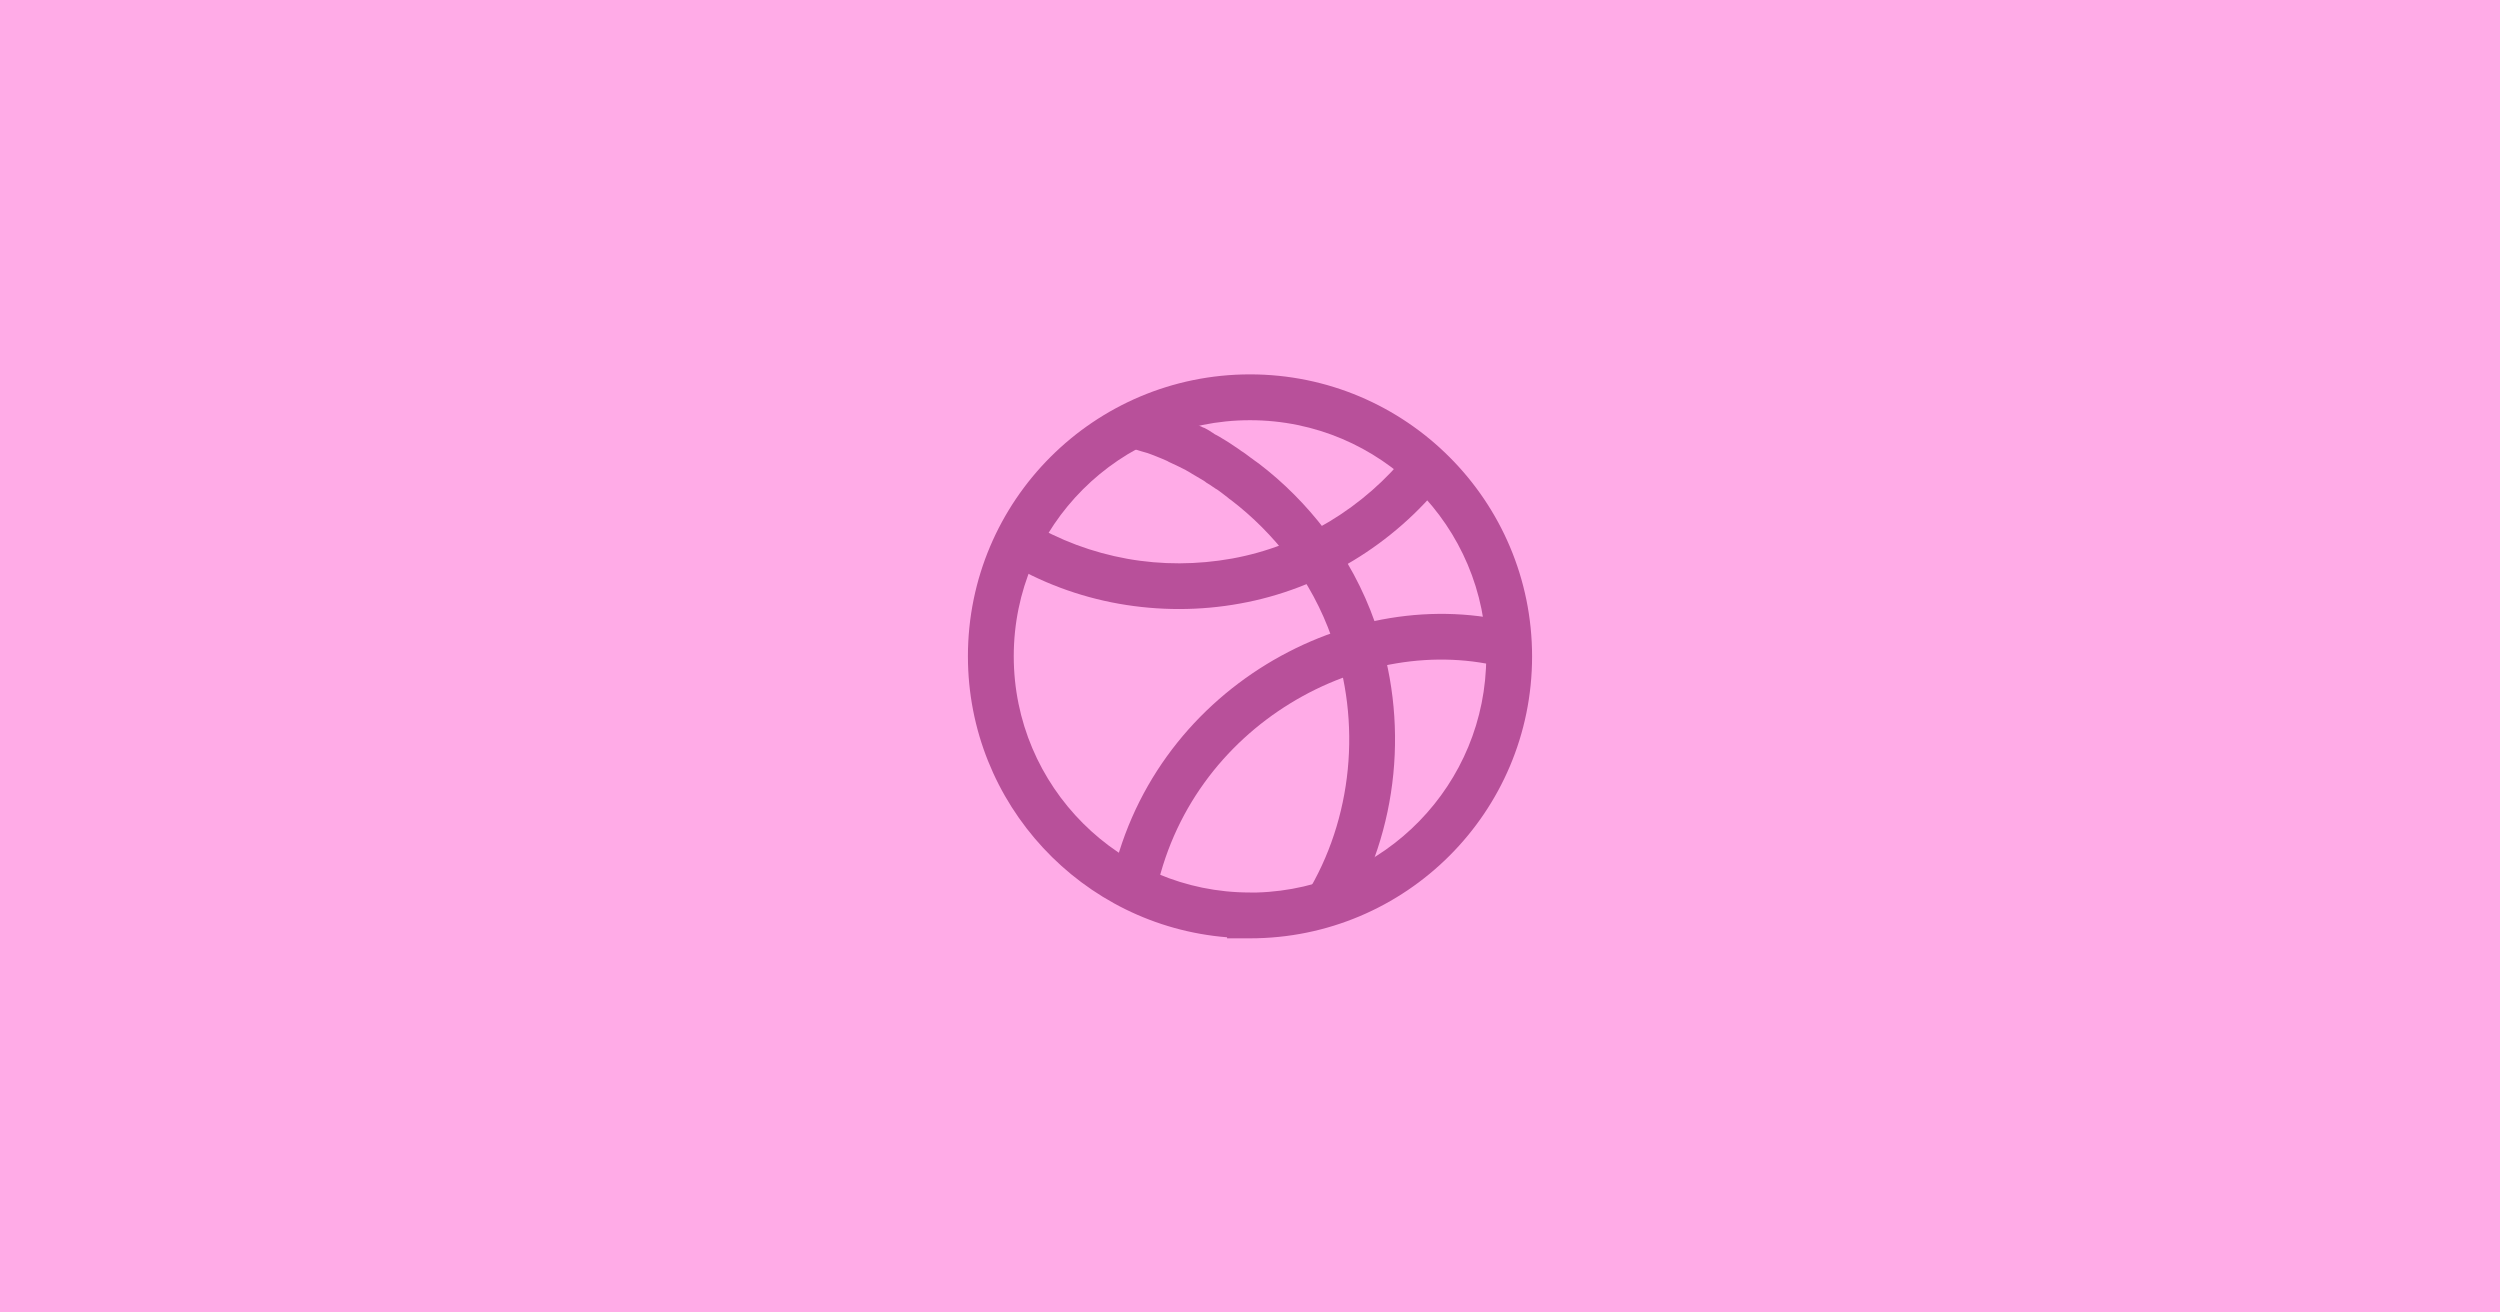 <svg xmlns="http://www.w3.org/2000/svg" xmlns:xlink="http://www.w3.org/1999/xlink" id="Layer_1" x="0px" y="0px" viewBox="0 0 1200 630" style="enable-background:new 0 0 1200 630;" xml:space="preserve"><rect x="0" y="0" width="1200" height="630" fill="#333333" stroke="none"/><style type="text/css">	.st0{fill:none;}	.st1{fill:#FFABE7;}	.st2{opacity:0.1;}	.st3{opacity:0.3;fill-rule:evenodd;clip-rule:evenodd;fill:#F2F2F2;enable-background:new    ;}	.st4{opacity:0.5;fill:#F2F2F2;enable-background:new    ;}	.st5{fill-rule:evenodd;clip-rule:evenodd;fill:#F2F2F2;}	.st6{fill-rule:evenodd;clip-rule:evenodd;fill:#B8509A;}</style><rect x="80" y="53" class="st0" width="432" height="160"></rect><g>	<path class="st1" d="M-260-3.5h1719.9v637H-260V-3.5z"></path>	<g class="st2">		<path class="st3" d="M1430.7,612.8c0,2.7,2.2,4.8,4.8,4.8c2.7,0,4.8-2.2,4.8-4.8c0-2.4-1.8-4.4-4-4.8c2.3,0.4,4.1,2.4,4.1,4.8   c0,2.6-2.1,4.8-4.8,4.8h-5.4c-1.2-1.3-1.9-3-1.9-4.8c0-1.8,0.7-3.5,1.8-4.8h5.2C1432.7,608.1,1430.7,610.3,1430.7,612.8   L1430.7,612.8z"></path>		<path class="st3" d="M1418.7,612.8c0,2.7,2.2,4.8,4.8,4.8c2.7,0,4.8-2.2,4.8-4.8c0-2.4-1.7-4.4-4-4.7c2.3,0.4,4,2.4,4,4.8   c0,2.6-2.1,4.8-4.8,4.8h-5.4c-1.2-1.3-1.9-3-1.9-4.8c0-1.8,0.7-3.5,1.8-4.8h5.2C1420.7,608.1,1418.7,610.3,1418.7,612.8z"></path>		<path class="st4" d="M1411.4,608h24.1c2.7,0,4.8,2.1,4.8,4.8v0c0,2.7-2.1,4.8-4.8,4.8h-24.1c-2.7,0-4.8-2.1-4.8-4.8v0   C1406.6,610.2,1408.8,608,1411.4,608z"></path>		<g>			<path class="st5" d="M1436.3,608.1c2.3,0.4,4,2.4,4,4.8c0,2.6-2.1,4.8-4.8,4.8h-5.4c1.3,1.5,3.2,2.4,5.4,2.4c4,0,7.2-3.2,7.2-7.2    c0-4-3.2-7.2-7.2-7.2c-2.1,0-4.1,0.9-5.4,2.4h5.2c0.1,0,0.1,0,0.2,0C1435.7,608,1436,608.1,1436.3,608.1L1436.3,608.1z"></path>			<path class="st5" d="M1424.3,608.1c2.3,0.4,4,2.4,4,4.8c0,2.6-2.1,4.8-4.8,4.8h-5.4c1.3,1.5,3.2,2.4,5.4,2.4c4,0,7.2-3.2,7.2-7.2    c0-4-3.2-7.2-7.2-7.2c-2.1,0-4.1,0.9-5.4,2.4h5.2c0.1,0,0.1,0,0.2,0C1423.7,608,1424,608.1,1424.3,608.1z"></path>			<path class="st5" d="M1411.4,617.7c-2.7,0-4.8-2.2-4.8-4.8c0-2.7,2.2-4.8,4.8-4.8c2.7,0,4.8,2.2,4.8,4.8    C1416.2,615.5,1414.1,617.7,1411.4,617.7z M1411.4,620.1c-4,0-7.2-3.2-7.2-7.2c0-4,3.2-7.2,7.2-7.2c4,0,7.2,3.2,7.2,7.2    C1418.6,616.8,1415.4,620.1,1411.4,620.1z"></path>		</g>	</g>	<g>		<path class="st6" d="M464.6,315c0-74.7,60.6-135.3,135.4-135.3c74.8,0,135.4,60.7,135.4,135.4c0,74.7-60.6,135.3-135.4,135.3h-11   v-0.5C519.4,444.3,464.6,386,464.6,315z M603.4,428.4c61.1-1.8,110-51.9,110-113.3c0-62.6-50.8-113.4-113.4-113.4   S486.6,252.4,486.6,315c0,62.6,50.8,113.4,113.4,113.4H603.4z"></path>		<path class="st6" d="M545.2,215.8c-1.5-0.5-3.1-1-4.7-1.5l7-20.8l3.2,1c2.4,0.8,5.5,1.8,7.4,2.4l0.1,0l0.1,0l1.6,0.6   c2.8,1.1,6.3,2.4,9.3,3.8l0.1,0.1l0.6,0.3c1.4,0.6,3.4,1.6,5.2,2.4l2.4,1.1l0.3,0.1l0.3,0.1l0.2,0.1c0.6,0.3,1.7,0.9,2.8,1.6   l0.3,0.2l0.1,0.1c0.3,0.2,0.7,0.4,1,0.6l0.1,0.1l0.3,0.2l0.3,0.2l0.6,0.3c0.8,0.4,2,1.1,3.1,1.8c1.2,0.7,3,1.8,4.3,2.7   c1.4,0.9,3,2,4,2.7l0.5,0.4c0.8,0.5,1.6,1,2.1,1.4c0.8,0.6,1.6,1.2,2.4,1.8l1,0.7c0.7,0.6,1.5,1.1,2.2,1.6l0.1,0.1l0.3,0.2   l0.3,0.2c12.1,9.2,22.9,20.1,32.1,32.2l0,0c10.2,13.4,18.2,28.3,23.8,44.2c16.6,46.4,11.7,100-14.4,142.3l-18.7-11.5   c22.5-36.5,26.8-83.1,12.4-123.4l0,0v0c-4.8-13.7-11.8-26.7-20.6-38.3c-8-10.5-17.3-19.8-27.7-27.8c-0.6-0.4-1.2-0.8-1.7-1.3   l-1.3-1l-0.9-0.7c-0.7-0.5-1.3-1-2-1.5l-0.7-0.5l-0.3-0.2l-0.4-0.2l-1.5-1c-0.9-0.6-1.7-1.2-2.6-1.7l-0.5-0.3l-0.5-0.4   c0,0,0,0,0,0l-0.7-0.5c-1.9-1.1-3.7-2.2-5.6-3.3h0l-0.2-0.1l-0.1-0.1c-0.5-0.3-1-0.6-1.5-0.9c-0.3-0.2-0.6-0.3-0.9-0.5   c-0.4-0.3-0.9-0.5-1.5-0.8l0,0l-2.4-1.2c-1.7-0.8-3.6-1.7-4.9-2.3l-0.1-0.1l-0.6-0.3c-2.1-1-4.6-1.9-7.3-3l-1.9-0.7   C548.8,216.9,547,216.4,545.2,215.8L545.2,215.8z"></path>		<path class="st6" d="M591.4,268.1c33.1-6,63.7-24.6,84.6-51l17.2,13.6c-24.2,30.6-59.5,52.1-98,59c-19.2,3.5-38.9,3.5-58.1,0.1   c-19.2-3.4-37.7-10.3-54.4-20.4l11.3-18.8c14.5,8.7,30.4,14.6,47,17.6h0l0,0C557.7,271.2,574.7,271.1,591.4,268.1 M532.8,426.3   c18.7-95.7,116.2-148.5,196-126.8l-5.8,21.2c-67.7-18.5-152.4,26.9-168.6,109.8L532.8,426.3z"></path>	</g></g></svg>
